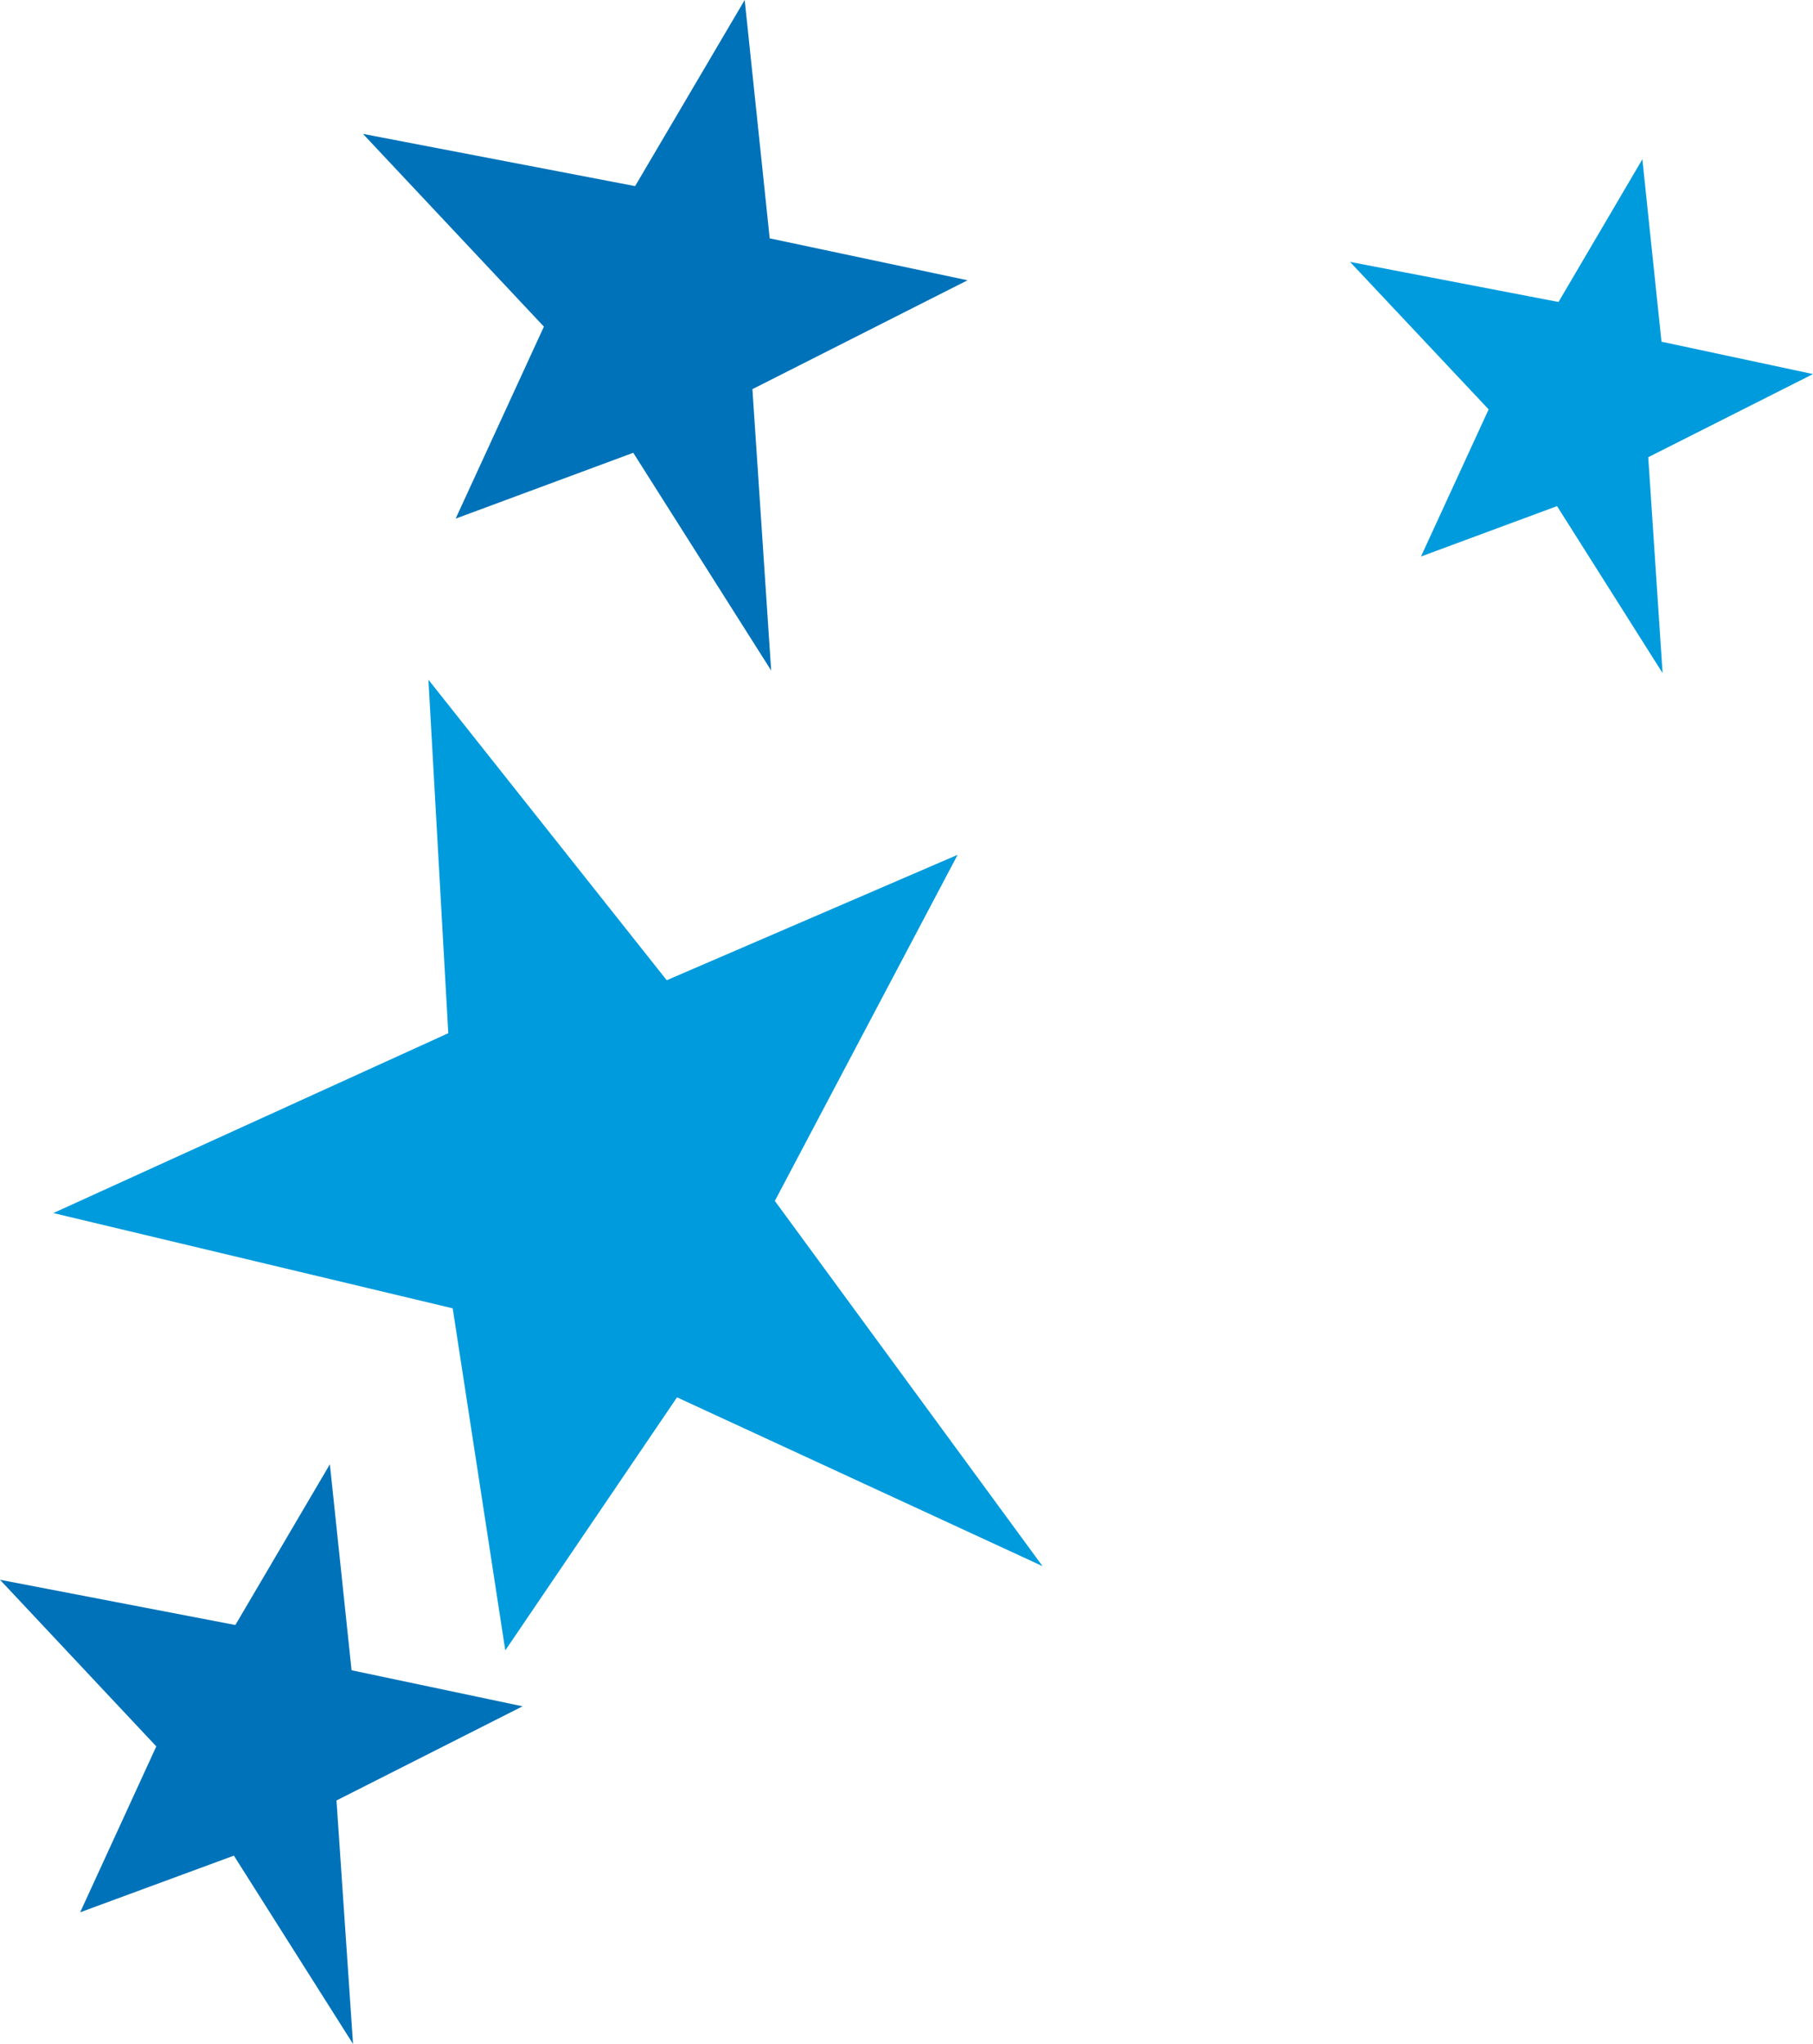 <svg xmlns="http://www.w3.org/2000/svg" viewBox="0 0 49.3 55.57"><defs><style>.cls-1{fill:#009bdd;}.cls-2{fill:#0072b9;}</style></defs><g id="Layer_2" data-name="Layer 2"><g id="Layer_1-2" data-name="Layer 1"><polyline class="cls-1" points="42.34 13.76 38.64 15.13 40.48 11.13 36.71 7.12 42.38 8.21 44.66 4.33 45.18 9.29 49.3 10.17 44.82 12.43 45.21 18.3"/><polyline class="cls-1" points="12.19 28.09 1.45 32.98 12.31 35.57 13.74 44.87 18.41 37.99 28.35 42.58 21.07 32.65 26.04 23.24 18.13 26.65 11.65 18.48"/><polyline class="cls-2" points="17.22 12.31 12.39 14.1 14.79 8.88 9.87 3.64 17.27 5.06 20.25 0 20.93 6.48 26.31 7.62 20.46 10.58 20.97 18.23"/><polyline class="cls-2" points="6.36 50.45 2.18 51.99 4.25 47.48 0 42.95 6.4 44.18 8.97 39.81 9.56 45.41 14.21 46.39 9.15 48.95 9.6 55.57"/></g></g></svg>